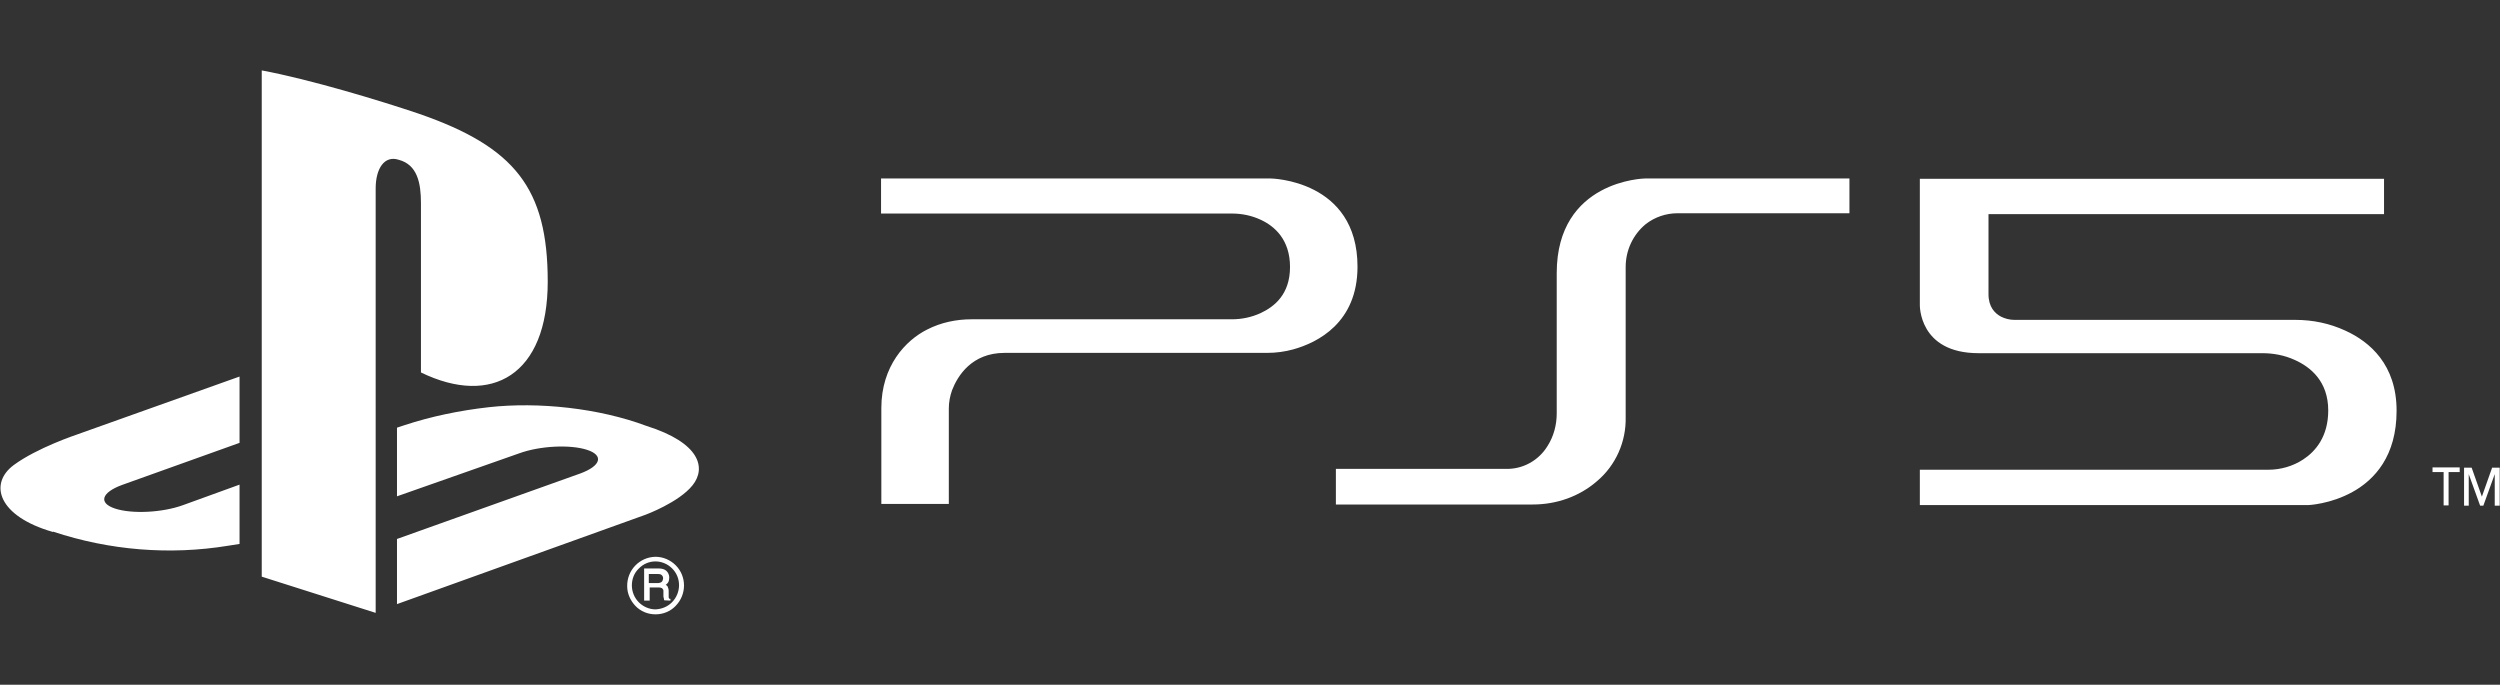 <?xml version="1.0" encoding="UTF-8"?>
<svg id="Layer_1" data-name="Layer 1" xmlns="http://www.w3.org/2000/svg" viewBox="0 0 85.58 23.44">
  <rect x="0" y="0" width="85.58" height="23.44" fill="#333333" stroke="none"/>
  <defs>
    <style>
      .cls-1 {
        fill: none;
      }

      .cls-2 {
        fill: #fff;
      }
    </style>
  </defs>
  <rect class="cls-1" width="85.58" height="23.44"/>
  <g id="ps5_logo" data-name="ps5 logo">
    <path id="ps_logo" data-name="ps logo" class="cls-2" d="M1.81,18.21c-1.88-.54-2.2-1.65-1.34-2.29.8-.59,2.15-1.04,2.15-1.04l5.58-1.99v2.27l-4.02,1.44c-.71.26-.82.62-.24.81s1.62.14,2.33-.12l1.93-.7v2.03c-.12.02-.26.04-.38.06-2.01.33-4.07.16-6-.48ZM13.59,18.45l6.27-2.24c.71-.26.82-.62.24-.81s-1.62-.14-2.33.12l-4.18,1.47v-2.35l.24-.08c.94-.31,1.92-.51,2.9-.62,1.7-.19,3.77.03,5.4.64,1.84.58,2.05,1.44,1.58,2.03s-1.61,1.01-1.61,1.01l-8.51,3.06v-2.26ZM12.86,20.98l-3.9-1.24V2.41c1.66.31,4.07,1.04,5.37,1.48h0c3.3,1.14,4.42,2.56,4.42,5.75s-1.91,4.29-4.34,3.11v-5.8c0-.68-.12-1.31-.76-1.48-.49-.16-.79.3-.79.98M22.7,19.8s-.01.09-.05.12c-.04.03-.09.04-.14.04h-.3v-.31h.32s.07,0,.1.02c.05.03.07.08.07.13ZM22.92,20.5s-.03-.03-.03-.05c0-.03,0-.06,0-.09v-.14c0-.05-.02-.1-.04-.15-.02-.02-.04-.04-.06-.05.03-.02.06-.05.08-.08.03-.05.04-.11.04-.17,0-.11-.06-.22-.16-.27-.06-.03-.13-.04-.2-.04h-.5v1.1h.19v-.45h.3s.08,0,.11.02c.04.02.07.07.06.12v.17s.01.06.02.09c0,.01,0,.03.01.04h0s.21.01.21.01v-.06h-.01ZM21.63,20.04c0-.22.08-.43.24-.58.31-.32.81-.32,1.13-.01,0,0,0,0,.01.01.32.32.31.84-.01,1.16-.15.15-.35.23-.56.24-.21,0-.42-.09-.57-.24-.15-.15-.24-.36-.24-.58h0ZM22.44,21.03c.26,0,.51-.1.69-.29.38-.39.38-1.01,0-1.39-.18-.18-.43-.29-.69-.29-.55.01-.98.46-.97,1.01,0,.25.11.49.28.67.18.19.43.29.69.29h0Z"/>
    <path id="ps5" class="cls-2" d="M83.82,17.3h-.17v-1.14h-.38v-.16h.93v.16h-.38v1.14ZM84.96,17h0l.35-.99h.26v1.3h-.17v-1.08h0l-.39,1.08h-.11l-.39-1.08h0v1.08h-.16v-1.3h.26l.35.99ZM81.61,6.12h-15.89v4.31s-.05,1.66,2.01,1.66h9.71c.38,0,.76.07,1.11.23.54.24,1.15.73,1.15,1.73,0,.89-.43,1.4-.86,1.68-.35.23-.77.35-1.19.35h-11.93v1.21h13.3s3.02-.12,3.02-3.23c0-1.58-.92-2.36-1.75-2.74-.54-.25-1.12-.37-1.71-.37h-9.62c-.16,0-.32-.04-.46-.11-.21-.11-.43-.33-.43-.77v-2.74h13.54v-1.19ZM45.73,16.06v1.21h6.74c.81,0,1.59-.27,2.2-.8.64-.54,1-1.35.98-2.19v-5.14c0-.57.25-1.11.69-1.47.31-.24.69-.37,1.09-.37h5.88v-1.19h-7s-3.02.05-3.02,3.24v4.8c0,.39-.1.78-.31,1.11-.3.5-.85.81-1.44.79h-5.81ZM30.16,6.12v1.19h12.02c.33,0,.67.07.97.21.48.22,1.01.68,1.01,1.62s-.54,1.36-1.01,1.58c-.31.14-.64.21-.98.21h-8.91c-.53,0-1.05.11-1.52.35-.74.37-1.57,1.25-1.57,2.69v3.28h2.31v-3.27c0-.21.04-.42.11-.62.19-.49.67-1.28,1.8-1.28h8.99c.3,0,.6-.04.89-.12.83-.23,2.2-.91,2.2-2.83,0-2.98-2.97-3.02-2.97-3.02h-13.34Z"/>
  </g>
</svg>